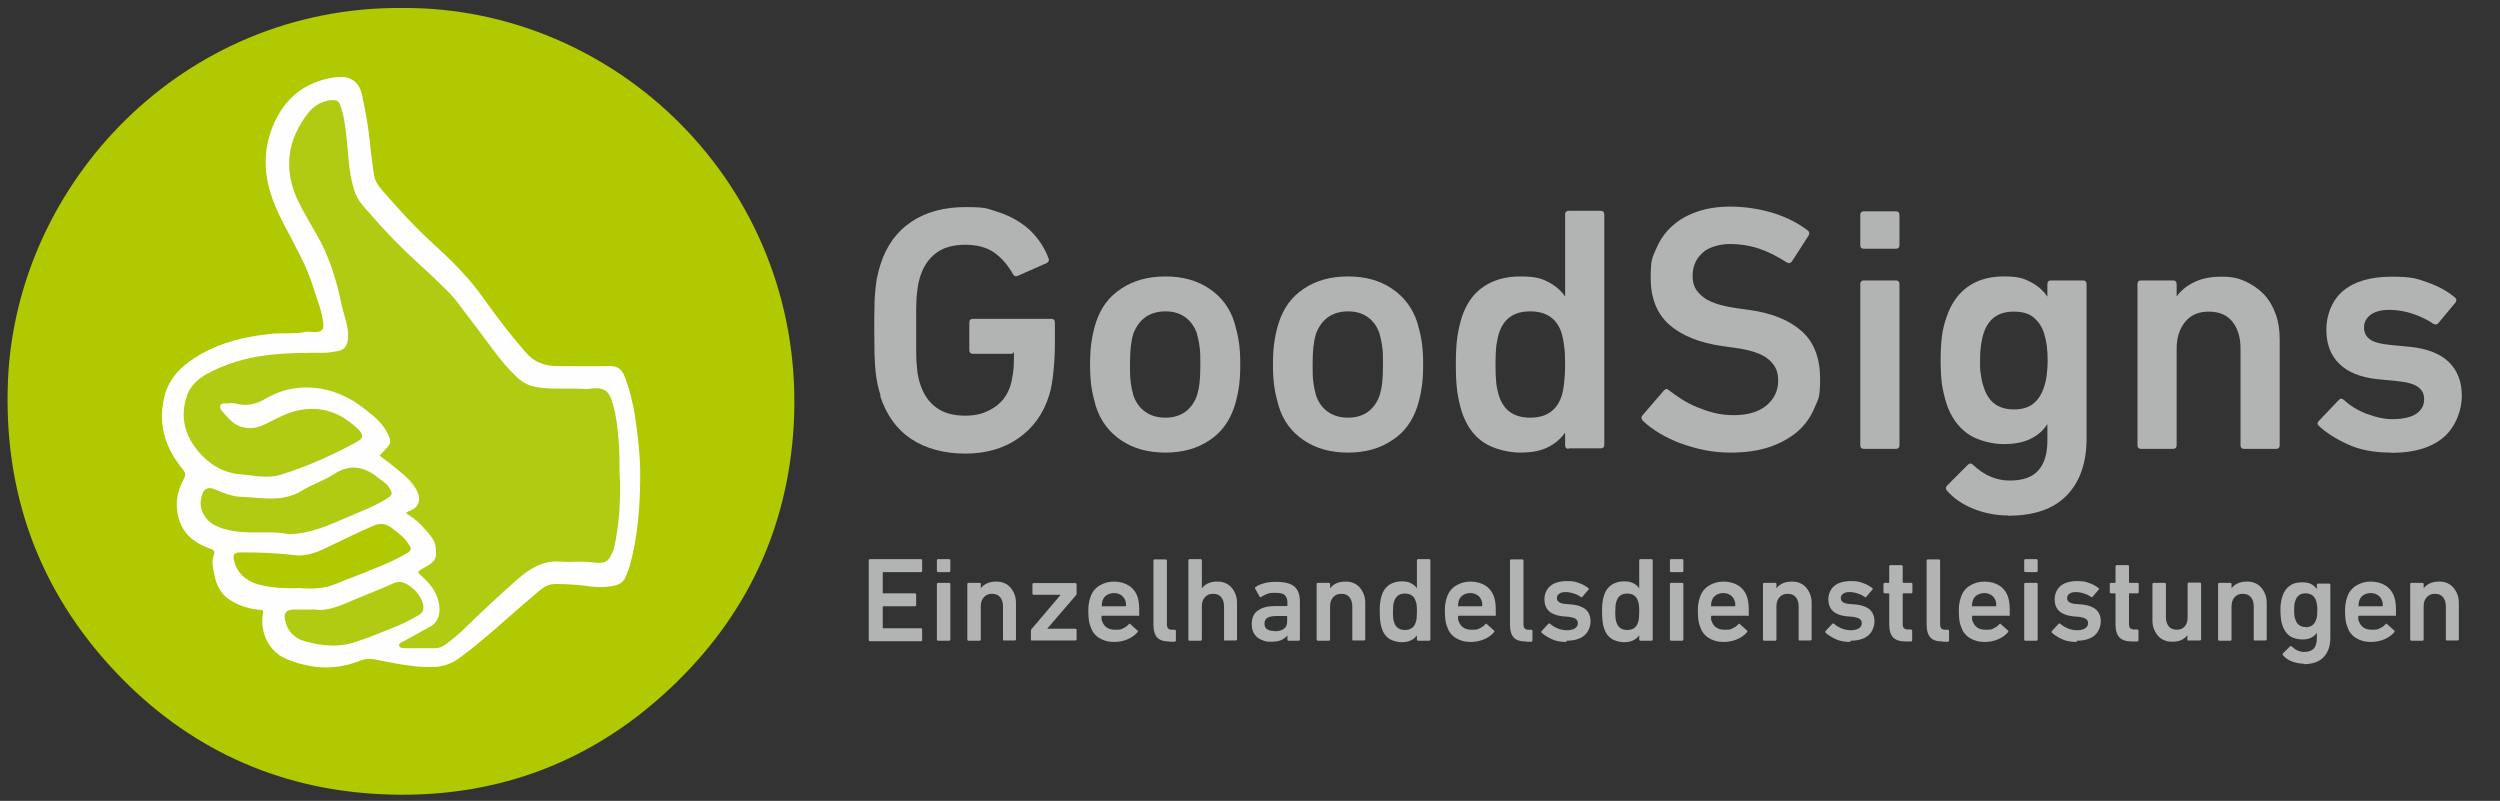 <?xml version="1.0" encoding="UTF-8"?>
<svg xmlns="http://www.w3.org/2000/svg" version="1.1" viewBox="0 0 1002 321">
  <rect x="0" y="0" width="1002" height="321" fill="#333333" stroke="none"/>
  <defs>
    <style>
      .cls-1 {
        fill: #b2b3b3;
      }

      .cls-1, .cls-2, .cls-3, .cls-4 {
        stroke-width: 0px;
      }

      .cls-2 {
        fill: #b1cb13;
      }

      .cls-3 {
        fill: #fefefe;
      }

      .cls-4 {
        fill: #b0c900;
      }
    </style>
  </defs>
  <g id="Layer_1" data-name="Layer 1">
    <g>
      <path class="cls-1" d="M352.9,158.4c-.5-1.5-.9-3-1.2-4.5-.3-1.5-.6-3.2-.8-5.2-.2-2-.3-4.3-.4-6.9,0-2.7-.1-5.9-.1-9.6s0-6.9.1-9.6c0-2.7.2-5,.4-6.9.2-2,.4-3.7.8-5.2.3-1.5.7-3,1.2-4.5,2.4-7.6,6.6-13.3,12.5-17.2,5.9-3.9,13.1-5.8,21.6-5.8s8.5.6,12.2,1.7c3.6,1.1,6.9,2.6,9.7,4.5,2.8,1.8,5.1,4,7,6.5,1.9,2.5,3.3,5,4.3,7.7.4.8.2,1.5-.6,2l-11.8,5.2c-.8.3-1.4,0-1.8-.7-2.1-3.8-4.7-6.7-7.7-8.8-3-2-6.8-3-11.5-3s-8.7,1.1-11.6,3.3c-2.9,2.2-5,5.2-6.3,9.2-.3.8-.5,1.8-.8,2.9-.2,1.1-.4,2.5-.6,4.2s-.2,3.7-.3,6.1c0,2.4,0,5.2,0,8.6s0,6.2,0,8.6c0,2.4.1,4.4.3,6.1.1,1.7.3,3.1.6,4.2.2,1.1.5,2.1.8,2.9,1.3,3.9,3.4,7,6.3,9.1,2.9,2.2,6.8,3.3,11.6,3.3s7.9-1,11.2-3c3.3-2,5.6-4.9,6.9-8.8.5-1.5.8-3.2,1.1-5.2.3-2,.4-4.3.4-7s-.3-.8-.8-.8h-15.7c-.9,0-1.4-.5-1.4-1.4v-11.2c0-.9.5-1.4,1.4-1.4h31.5c.9,0,1.4.5,1.4,1.4v8.3c0,3.9-.2,7.8-.6,11.6-.4,3.8-.9,6.9-1.7,9.3-2.3,7.5-6.5,13.2-12.4,17.3-5.9,4.1-13,6.1-21.2,6.1s-15.7-1.9-21.6-5.8c-5.9-3.9-10-9.6-12.5-17.2Z"/>
      <path class="cls-1" d="M467.1,181.4c-6.9,0-12.8-1.6-17.7-4.9-4.9-3.3-8.3-7.8-10.2-13.7-.7-2.4-1.3-4.9-1.7-7.4-.4-2.5-.6-5.6-.6-9.3s.2-6.8.6-9.3c.4-2.5.9-4.9,1.7-7.4,1.9-5.9,5.2-10.5,10.2-13.7,4.9-3.3,10.8-4.9,17.7-4.9s12.7,1.6,17.6,4.9c4.9,3.3,8.3,7.8,10.1,13.7.7,2.4,1.3,4.9,1.7,7.4.4,2.5.6,5.6.6,9.3s-.2,6.8-.6,9.3c-.4,2.5-.9,4.9-1.7,7.4-1.9,5.9-5.2,10.5-10.1,13.7-4.9,3.3-10.8,4.9-17.6,4.9ZM467.1,167.4c3.2,0,5.8-.8,7.9-2.3,2.1-1.5,3.7-3.7,4.7-6.5.6-1.8.9-3.6,1.1-5.4.2-1.8.3-4.2.3-7.1s0-5.2-.3-7c-.2-1.8-.6-3.6-1.1-5.5-1-2.8-2.6-5-4.7-6.5-2.1-1.5-4.7-2.3-7.9-2.3s-5.8.8-8,2.3c-2.1,1.5-3.7,3.7-4.8,6.5-.6,1.9-.9,3.7-1.1,5.5-.2,1.8-.3,4.1-.3,7s0,5.2.3,7.1c.2,1.8.6,3.6,1.1,5.4,1,2.8,2.6,5,4.8,6.5,2.1,1.5,4.8,2.3,8,2.3Z"/>
      <path class="cls-1" d="M540.3,181.4c-6.9,0-12.8-1.6-17.7-4.9-4.9-3.3-8.3-7.8-10.1-13.7-.7-2.4-1.3-4.9-1.7-7.4-.4-2.5-.6-5.6-.6-9.3s.2-6.8.6-9.3c.4-2.5.9-4.9,1.7-7.4,1.9-5.9,5.2-10.5,10.1-13.7,4.9-3.3,10.8-4.9,17.7-4.9s12.7,1.6,17.6,4.9c4.9,3.3,8.3,7.8,10.2,13.7.7,2.4,1.3,4.9,1.7,7.4.4,2.5.6,5.6.6,9.3s-.2,6.8-.6,9.3c-.4,2.5-.9,4.9-1.7,7.4-1.9,5.9-5.2,10.5-10.2,13.7-4.9,3.3-10.8,4.9-17.6,4.9ZM540.3,167.4c3.2,0,5.8-.8,7.9-2.3,2.1-1.5,3.7-3.7,4.7-6.5.6-1.8.9-3.6,1.1-5.4.2-1.8.3-4.2.3-7.1s0-5.2-.3-7c-.2-1.8-.6-3.6-1.1-5.5-1-2.8-2.6-5-4.7-6.5-2.1-1.5-4.7-2.3-7.9-2.3s-5.8.8-8,2.3c-2.1,1.5-3.7,3.7-4.8,6.5-.6,1.9-.9,3.7-1.1,5.5-.2,1.8-.3,4.1-.3,7s0,5.2.3,7.1c.2,1.8.6,3.6,1.1,5.4,1,2.8,2.6,5,4.8,6.5,2.1,1.5,4.8,2.3,8,2.3Z"/>
      <path class="cls-1" d="M628.7,179.9c-.9,0-1.4-.5-1.4-1.4v-5h-.1c-1.6,2.3-3.8,4.2-6.7,5.7-2.9,1.5-6.6,2.2-11.2,2.2s-10.7-1.4-14.7-4.1c-4-2.7-6.9-6.8-8.7-12.2-.8-2.6-1.4-5.3-1.8-8-.4-2.8-.6-6.4-.6-11s.2-8.2.6-11c.4-2.8,1-5.4,1.8-8,1.8-5.4,4.7-9.5,8.7-12.2,4-2.7,8.9-4.1,14.7-4.1s8.3.7,11.2,2.2c2.9,1.5,5.1,3.4,6.7,5.7h.1v-32.8c0-.9.5-1.4,1.4-1.4h12.9c.9,0,1.4.5,1.4,1.4v92.4c0,.9-.5,1.4-1.4,1.4h-12.9ZM613.3,167.4c6.5,0,10.7-2.9,12.6-8.7.5-1.6.8-3.3,1-5.2.2-1.9.4-4.3.4-7.4s-.1-5.6-.4-7.4c-.2-1.9-.6-3.6-1-5.2-1.9-5.8-6.1-8.7-12.6-8.7s-10.6,2.9-12.5,8.7c-.5,1.6-.8,3.3-1.1,5.2-.2,1.9-.3,4.3-.3,7.4s.1,5.6.3,7.4c.2,1.9.6,3.6,1.1,5.2,1.9,5.8,6,8.7,12.5,8.7Z"/>
      <path class="cls-1" d="M693.6,181.4c-3.5,0-7-.3-10.4-1-3.4-.7-6.6-1.6-9.6-2.7-3-1.1-5.8-2.5-8.4-4-2.6-1.6-4.8-3.2-6.7-5-.7-.8-.8-1.5-.3-2.1l8.7-10.1c.7-.7,1.3-.8,2-.1,1.5,1.2,3.2,2.4,5.1,3.6,1.9,1.2,4,2.3,6.2,3.2,2.2.9,4.5,1.7,6.9,2.3,2.4.6,5,.9,7.7.9,5.7,0,10.1-1.3,13.2-3.9,3.1-2.6,4.7-5.9,4.7-9.9s-1.3-6.3-3.8-8.5c-2.5-2.2-7-3.8-13.6-4.7l-5-.7c-9.2-1.3-16.3-4.2-21.3-8.6-4.9-4.4-7.4-10.6-7.4-18.6s.7-8.2,2.2-11.8c1.5-3.5,3.6-6.6,6.4-9.1s6.2-4.5,10.2-5.8c4-1.4,8.4-2,13.4-2s11.6.9,17,2.6c5.4,1.7,10,4.1,13.8,7,.7.6.7,1.2.3,2l-6.7,10.4c-.6.7-1.2.9-2,.4-3.9-2.5-7.7-4.4-11.3-5.6-3.6-1.2-7.5-1.8-11.5-1.8s-8.6,1.2-11.1,3.6c-2.6,2.4-3.9,5.4-3.9,9.2s1.3,6,3.9,8.2c2.6,2.2,7.2,3.8,13.6,4.7l5.1.7c9.3,1.3,16.3,4.2,21.2,8.6,4.9,4.4,7.3,10.8,7.3,19s-.8,8.1-2.3,11.8c-1.5,3.6-3.8,6.8-6.8,9.4-3.1,2.6-6.8,4.7-11.3,6.2-4.5,1.5-9.7,2.2-15.6,2.2Z"/>
      <path class="cls-1" d="M747,99.7c-.9,0-1.4-.5-1.4-1.4v-12.2c0-.9.5-1.4,1.4-1.4h12.9c.9,0,1.4.5,1.4,1.4v12.2c0,.9-.5,1.4-1.4,1.4h-12.9ZM747,179.9c-.9,0-1.4-.5-1.4-1.4v-64.7c0-.9.5-1.4,1.4-1.4h12.9c.9,0,1.4.5,1.4,1.4v64.7c0,.9-.5,1.4-1.4,1.4h-12.9Z"/>
      <path class="cls-1" d="M804.8,206.6c-4.8,0-9.4-.9-13.9-2.7-4.5-1.8-8-4.3-10.6-7.3-.6-.7-.5-1.3.1-2l8.3-8.3c.7-.7,1.4-.7,2.1,0,4.4,4.2,9.3,6.3,14.7,6.3s9.1-1.4,11.5-4.1c2.4-2.7,3.6-6.7,3.6-12.1v-6.3h-.1c-1.6,2.5-3.8,4.4-6.7,5.8-2.8,1.4-6.5,2.1-10.8,2.1s-10.5-1.4-14.4-4.2-6.8-6.9-8.5-12.2c-.8-2.6-1.4-5.2-1.8-7.8-.3-2.6-.5-5.7-.5-9.4s.2-6.9.5-9.4c.3-2.5.9-5.1,1.8-7.7,1.8-5.4,4.6-9.5,8.5-12.3,3.9-2.8,8.7-4.2,14.4-4.2s8,.7,10.8,2.2c2.8,1.4,5.1,3.4,6.7,5.8h.1v-5c0-.9.5-1.4,1.4-1.4h12.9c.9,0,1.4.5,1.4,1.4v61.9c0,9.7-2.6,17.3-7.9,22.8-5.3,5.5-13.1,8.2-23.6,8.2ZM807,164.1c3.3,0,5.9-.7,7.8-2.2,1.9-1.5,3.4-3.6,4.3-6.4.6-1.6,1-3.2,1.2-5,.2-1.7.4-3.7.4-6.1,0-4.4-.5-8-1.5-11-.9-2.7-2.4-4.8-4.3-6.3-1.9-1.5-4.5-2.2-7.8-2.2-6.1,0-10.1,2.8-12,8.5-1,3-1.5,6.6-1.5,11s.1,4.3.4,6.1c.2,1.7.6,3.4,1.2,5,1.9,5.8,5.9,8.6,12,8.6Z"/>
      <path class="cls-1" d="M899.4,179.9c-.9,0-1.4-.5-1.4-1.4v-38.9c0-4.4-1.1-7.9-3.2-10.6-2.1-2.7-5.3-4.1-9.5-4.1s-7.3,1.4-9.5,4.1c-2.2,2.7-3.4,6.3-3.4,10.6v38.9c0,.9-.5,1.4-1.4,1.4h-12.9c-.9,0-1.4-.5-1.4-1.4v-64.7c0-.9.5-1.4,1.4-1.4h12.9c.9,0,1.4.5,1.4,1.4v4.9h.1c1.5-2.1,3.7-4,6.7-5.5,2.9-1.5,6.6-2.3,11.1-2.3s6.9.6,9.7,1.9c2.8,1.3,5.3,3,7.4,5.2,2.1,2.2,3.6,4.9,4.7,7.9,1.1,3,1.6,6.4,1.6,10v42.6c0,.9-.5,1.4-1.4,1.4h-12.9Z"/>
      <path class="cls-1" d="M958.4,181.4c-6.9,0-12.8-1.1-17.6-3.4-4.8-2.2-8.6-4.7-11.4-7.3-.7-.7-.7-1.3,0-2l8-8.4c.7-.7,1.3-.7,2,0,2.4,2.2,5.4,4.1,9,5.5,3.6,1.4,7.2,2.2,10.7,2.2s7.3-.7,9.4-2.2c2.1-1.5,3.1-3.4,3.1-5.7s-.8-3.7-2.3-4.9c-1.5-1.2-4.5-2.1-8.9-2.5l-7.3-.7c-6.9-.7-12.1-2.8-15.5-6.2-3.5-3.4-5.2-7.9-5.2-13.7s2.2-11.7,6.7-15.5c4.5-3.8,11-5.7,19.5-5.7s10.1.8,14.4,2.3c4.3,1.5,7.9,3.5,10.9,6,.7.6.8,1.2.3,2l-6.9,8.3c-.6.7-1.2.7-2,.3-2.1-1.5-4.8-2.8-7.9-3.9-3.1-1.1-6.4-1.7-9.7-1.7s-5.9.7-7.6,2c-1.7,1.3-2.6,3-2.6,5s.7,3.5,2.2,4.7c1.5,1.2,4.4,2,8.8,2.4l7.3.7c7.1.7,12.3,2.8,15.8,6.2,3.4,3.4,5.1,7.9,5.1,13.5s-2.4,12.2-7.1,16.4c-4.8,4.2-11.8,6.4-21.1,6.4Z"/>
    </g>
    <g>
      <path class="cls-1" d="M348.2,224.6c0-.3.2-.5.5-.5h20.4c.3,0,.5.2.5.5v4.2c0,.3-.2.5-.5.5h-15c-.2,0-.3,0-.3.3v7.9c0,.2,0,.3.3.3h12.6c.3,0,.5.2.5.5v4.2c0,.3-.2.5-.5.5h-12.6c-.2,0-.3,0-.3.3v8.2c0,.2,0,.3.3.3h15c.3,0,.5.2.5.5v4.2c0,.3-.2.5-.5.5h-20.4c-.3,0-.5-.2-.5-.5v-31.7Z"/>
      <path class="cls-1" d="M376,229.3c-.3,0-.5-.2-.5-.5v-4.2c0-.3.2-.5.5-.5h4.4c.3,0,.5.2.5.5v4.2c0,.3-.2.5-.5.5h-4.4ZM376,256.8c-.3,0-.5-.2-.5-.5v-22.2c0-.3.2-.5.5-.5h4.4c.3,0,.5.2.5.5v22.2c0,.3-.2.5-.5.5h-4.4Z"/>
      <path class="cls-1" d="M402.5,256.8c-.3,0-.5-.2-.5-.5v-13.3c0-1.5-.4-2.7-1.1-3.6-.7-.9-1.8-1.4-3.3-1.4s-2.5.5-3.3,1.4c-.8.9-1.2,2.1-1.2,3.6v13.3c0,.3-.2.5-.5.5h-4.4c-.3,0-.5-.2-.5-.5v-22.2c0-.3.2-.5.5-.5h4.4c.3,0,.5.2.5.5v1.7h0c.5-.7,1.3-1.4,2.3-1.9,1-.5,2.3-.8,3.8-.8s2.4.2,3.3.6c1,.4,1.8,1,2.5,1.8.7.8,1.2,1.7,1.6,2.7.4,1,.6,2.2.6,3.4v14.6c0,.3-.2.5-.5.5h-4.4Z"/>
      <path class="cls-1" d="M413.7,256.8c-.3,0-.5-.2-.5-.5v-3.5c0-.2,0-.3.1-.5l11.8-13.9h0c0,0-10.8,0-10.8,0-.3,0-.5-.2-.5-.5v-3.7c0-.3.2-.5.5-.5h16.7c.3,0,.5.2.5.5v3.7c0,.2,0,.4-.1.5l-11.7,13.6h0c0,0,11.3,0,11.3,0,.3,0,.5.2.5.5v3.7c0,.3-.2.5-.5.5h-17.3Z"/>
      <path class="cls-1" d="M446.6,257.3c-2.5,0-4.5-.6-6.2-1.7-1.7-1.1-2.8-2.7-3.4-4.7-.3-.7-.5-1.6-.6-2.5s-.2-2-.2-3.2,0-2.3.2-3.2c.1-.9.3-1.8.6-2.5.6-2,1.8-3.6,3.5-4.7,1.7-1.1,3.7-1.7,6-1.7s4.4.6,6.1,1.7c1.6,1.1,2.8,2.7,3.4,4.7.1.4.2.8.3,1.2,0,.4.2.9.2,1.4,0,.5.1,1.2.1,1.8,0,.7,0,1.5,0,2.4s-.2.5-.5.5h-14.3c-.2,0-.3,0-.3.3,0,.4,0,.7,0,1,0,.3.1.6.2.8.8,2.3,2.5,3.5,5.2,3.5s2.4-.2,3.3-.6c.9-.4,1.6-.9,2.2-1.6.3-.3.5-.3.7,0l2.8,2.5c.2.2.2.4,0,.7-1,1.2-2.3,2.1-3.9,2.8-1.6.7-3.5,1.1-5.6,1.1ZM451.3,242.7c0-.7,0-1.4-.3-2-.3-.9-.9-1.7-1.7-2.2-.8-.5-1.7-.8-2.8-.8s-2.1.3-2.9.8c-.8.5-1.4,1.3-1.7,2.2-.2.6-.3,1.2-.3,2s0,.3.3.3h9.1c.2,0,.3,0,.3-.3Z"/>
      <path class="cls-1" d="M468.7,257.1c-2.3,0-3.9-.5-4.9-1.6-1-1.1-1.5-2.8-1.5-5v-25.8c0-.3.2-.5.5-.5h4.4c.3,0,.5.2.5.5v25.5c0,.8.2,1.4.5,1.7.3.3.8.5,1.5.5h1.1c.3,0,.5.2.5.5v3.8c0,.3-.2.5-.5.5h-2.1Z"/>
      <path class="cls-1" d="M491.1,256.8c-.3,0-.5-.2-.5-.5v-13.3c0-1.5-.4-2.7-1.1-3.6-.7-.9-1.8-1.4-3.3-1.4s-2.5.5-3.3,1.4c-.8.9-1.2,2.1-1.2,3.6v13.3c0,.3-.2.5-.5.5h-4.4c-.3,0-.5-.2-.5-.5v-31.7c0-.3.2-.5.5-.5h4.4c.3,0,.5.2.5.5v11.2h0c.5-.7,1.3-1.4,2.3-1.9,1-.5,2.3-.8,3.8-.8s2.4.2,3.3.6c1,.4,1.8,1,2.5,1.8.7.8,1.2,1.7,1.6,2.7.4,1,.6,2.2.6,3.4v14.6c0,.3-.2.5-.5.5h-4.4Z"/>
      <path class="cls-1" d="M516.5,256.8c-.3,0-.5-.2-.5-.5v-1.7h0c-.5.8-1.4,1.4-2.4,1.9s-2.4.7-4.1.7-2.1-.1-3-.4-1.8-.7-2.5-1.3c-.7-.6-1.3-1.3-1.7-2.2-.4-.9-.6-1.9-.6-3.1,0-2.5.8-4.4,2.5-5.5,1.6-1.2,3.9-1.8,6.8-1.8h4.7c.2,0,.3,0,.3-.3v-1.1c0-1.4-.4-2.3-1.1-3s-2.1-.9-4-.9-2.4.2-3.2.5c-.8.3-1.5.7-2.1,1.1-.3.2-.5.2-.7,0l-1.8-3.2c-.2-.3-.1-.5,0-.6.9-.7,2-1.2,3.4-1.6,1.3-.4,2.9-.6,4.8-.6,3.5,0,6,.6,7.5,1.9,1.5,1.3,2.2,3.3,2.2,6.1v15.1c0,.3-.2.5-.5.5h-4ZM510.8,253c1.7,0,2.9-.3,3.8-1,.9-.6,1.3-1.6,1.3-3v-1.8c0-.2,0-.3-.3-.3h-3.8c-1.7,0-3,.2-3.8.7-.8.5-1.2,1.3-1.2,2.4,0,1.9,1.3,2.9,4,2.9Z"/>
      <path class="cls-1" d="M542.5,256.8c-.3,0-.5-.2-.5-.5v-13.3c0-1.5-.4-2.7-1.1-3.6-.7-.9-1.8-1.4-3.3-1.4s-2.5.5-3.3,1.4c-.8.9-1.2,2.1-1.2,3.6v13.3c0,.3-.2.5-.5.5h-4.4c-.3,0-.5-.2-.5-.5v-22.2c0-.3.2-.5.5-.5h4.4c.3,0,.5.2.5.5v1.7h0c.5-.7,1.3-1.4,2.3-1.9,1-.5,2.3-.8,3.8-.8s2.4.2,3.3.6c1,.4,1.8,1,2.5,1.8s1.2,1.7,1.6,2.7c.4,1,.6,2.2.6,3.4v14.6c0,.3-.2.5-.5.5h-4.4Z"/>
      <path class="cls-1" d="M568.4,256.8c-.3,0-.5-.2-.5-.5v-1.7h0c-.5.8-1.3,1.5-2.3,2-1,.5-2.3.8-3.8.8s-3.7-.5-5-1.4c-1.4-.9-2.4-2.3-3-4.2-.3-.9-.5-1.8-.6-2.8-.1-.9-.2-2.2-.2-3.8s0-2.8.2-3.8c.1-.9.3-1.9.6-2.8.6-1.9,1.6-3.2,3-4.2,1.4-.9,3.1-1.4,5-1.4s2.8.3,3.8.8,1.8,1.2,2.3,2h0v-11.2c0-.3.2-.5.5-.5h4.4c.3,0,.5.2.5.5v31.7c0,.3-.2.5-.5.5h-4.4ZM563.1,252.5c2.2,0,3.7-1,4.3-3,.2-.5.3-1.1.4-1.8,0-.6.1-1.5.1-2.5s0-1.9-.1-2.5c0-.6-.2-1.2-.4-1.8-.6-2-2.1-3-4.3-3s-3.6,1-4.3,3c-.2.5-.3,1.1-.4,1.8,0,.6-.1,1.5-.1,2.5s0,1.9.1,2.5c0,.6.2,1.2.4,1.8.6,2,2.1,3,4.3,3Z"/>
      <path class="cls-1" d="M589.5,257.3c-2.5,0-4.5-.6-6.2-1.7-1.7-1.1-2.8-2.7-3.4-4.7-.3-.7-.5-1.6-.6-2.5s-.2-2-.2-3.2,0-2.3.2-3.2c.1-.9.3-1.8.6-2.5.6-2,1.8-3.6,3.5-4.7,1.7-1.1,3.7-1.7,6-1.7s4.4.6,6.1,1.7c1.6,1.1,2.8,2.7,3.4,4.7.1.4.2.8.3,1.2,0,.4.2.9.2,1.4,0,.5.1,1.2.1,1.8,0,.7,0,1.5,0,2.4s-.2.5-.5.5h-14.3c-.2,0-.3,0-.3.3,0,.4,0,.7,0,1s.1.6.2.8c.8,2.3,2.5,3.5,5.2,3.5s2.4-.2,3.3-.6,1.6-.9,2.2-1.6c.3-.3.5-.3.7,0l2.8,2.5c.2.2.2.4,0,.7-1,1.2-2.3,2.1-3.9,2.8-1.6.7-3.5,1.1-5.6,1.1ZM594.1,242.7c0-.7,0-1.4-.3-2-.3-.9-.9-1.7-1.7-2.2-.8-.5-1.7-.8-2.8-.8s-2.1.3-2.9.8c-.8.5-1.4,1.3-1.7,2.2-.2.6-.3,1.2-.3,2s0,.3.3.3h9.1c.2,0,.3,0,.3-.3Z"/>
      <path class="cls-1" d="M611.6,257.1c-2.3,0-3.9-.5-4.9-1.6-1-1.1-1.5-2.8-1.5-5v-25.8c0-.3.2-.5.5-.5h4.4c.3,0,.5.2.5.5v25.5c0,.8.2,1.4.5,1.7.3.3.8.5,1.5.5h1.1c.3,0,.5.2.5.5v3.8c0,.3-.2.5-.5.5h-2.1Z"/>
      <path class="cls-1" d="M627.8,257.3c-2.4,0-4.4-.4-6-1.2-1.6-.8-3-1.6-3.9-2.5-.2-.2-.2-.4,0-.7l2.7-2.9c.2-.2.4-.2.7,0,.8.8,1.9,1.4,3.1,1.9,1.2.5,2.5.7,3.7.7s2.5-.3,3.2-.8c.7-.5,1.1-1.2,1.1-2s-.3-1.3-.8-1.7c-.5-.4-1.5-.7-3-.9l-2.5-.2c-2.4-.3-4.1-1-5.3-2.1-1.2-1.2-1.8-2.7-1.8-4.7s.8-4,2.3-5.3,3.8-2,6.7-2,3.5.3,4.9.8c1.5.5,2.7,1.2,3.7,2,.3.2.3.4,0,.7l-2.4,2.8c-.2.2-.4.3-.7,0-.7-.5-1.6-1-2.7-1.3-1.1-.4-2.2-.6-3.3-.6s-2,.2-2.6.7c-.6.4-.9,1-.9,1.7s.3,1.2.8,1.6c.5.4,1.5.7,3,.8l2.5.2c2.4.3,4.2,1,5.4,2.1,1.2,1.2,1.8,2.7,1.8,4.6s-.8,4.2-2.4,5.6-4,2.2-7.2,2.2Z"/>
      <path class="cls-1" d="M657.5,256.8c-.3,0-.5-.2-.5-.5v-1.7h0c-.5.8-1.3,1.5-2.3,2-1,.5-2.3.8-3.8.8s-3.7-.5-5-1.4c-1.4-.9-2.4-2.3-3-4.2-.3-.9-.5-1.8-.6-2.8-.1-.9-.2-2.2-.2-3.8s0-2.8.2-3.8c.1-.9.3-1.9.6-2.8.6-1.9,1.6-3.2,3-4.2,1.4-.9,3.1-1.4,5-1.4s2.8.3,3.8.8,1.8,1.2,2.3,2h0v-11.2c0-.3.2-.5.5-.5h4.4c.3,0,.5.2.5.5v31.7c0,.3-.2.5-.5.5h-4.4ZM652.2,252.5c2.2,0,3.7-1,4.3-3,.2-.5.3-1.1.4-1.8,0-.6.1-1.5.1-2.5s0-1.9-.1-2.5c0-.6-.2-1.2-.4-1.8-.6-2-2.1-3-4.3-3s-3.6,1-4.3,3c-.2.5-.3,1.1-.4,1.8,0,.6-.1,1.5-.1,2.5s0,1.9.1,2.5c0,.6.2,1.2.4,1.8.6,2,2.1,3,4.3,3Z"/>
      <path class="cls-1" d="M669.8,229.3c-.3,0-.5-.2-.5-.5v-4.2c0-.3.2-.5.5-.5h4.4c.3,0,.5.2.5.5v4.2c0,.3-.2.5-.5.5h-4.4ZM669.8,256.8c-.3,0-.5-.2-.5-.5v-22.2c0-.3.2-.5.5-.5h4.4c.3,0,.5.2.5.5v22.2c0,.3-.2.5-.5.5h-4.4Z"/>
      <path class="cls-1" d="M690.9,257.3c-2.5,0-4.5-.6-6.2-1.7-1.7-1.1-2.8-2.7-3.4-4.7-.3-.7-.5-1.6-.6-2.5s-.2-2-.2-3.2,0-2.3.2-3.2c.1-.9.3-1.8.6-2.5.6-2,1.8-3.6,3.5-4.7,1.7-1.1,3.7-1.7,6-1.7s4.4.6,6.1,1.7c1.6,1.1,2.8,2.7,3.4,4.7.1.4.2.8.3,1.2,0,.4.2.9.2,1.4,0,.5.1,1.2.1,1.8,0,.7,0,1.5,0,2.4s-.2.5-.5.5h-14.3c-.2,0-.3,0-.3.3,0,.4,0,.7,0,1s.1.6.2.8c.8,2.3,2.5,3.5,5.2,3.5s2.4-.2,3.3-.6,1.6-.9,2.2-1.6c.3-.3.5-.3.7,0l2.8,2.5c.2.2.2.4,0,.7-1,1.2-2.3,2.1-3.9,2.8-1.6.7-3.5,1.1-5.6,1.1ZM695.5,242.7c0-.7,0-1.4-.3-2-.3-.9-.9-1.7-1.7-2.2-.8-.5-1.7-.8-2.8-.8s-2.1.3-2.9.8c-.8.5-1.4,1.3-1.7,2.2-.2.6-.3,1.2-.3,2s0,.3.3.3h9.1c.2,0,.3,0,.3-.3Z"/>
      <path class="cls-1" d="M721.4,256.8c-.3,0-.5-.2-.5-.5v-13.3c0-1.5-.4-2.7-1.1-3.6-.7-.9-1.8-1.4-3.3-1.4s-2.5.5-3.3,1.4c-.8.9-1.2,2.1-1.2,3.6v13.3c0,.3-.2.5-.5.5h-4.4c-.3,0-.5-.2-.5-.5v-22.2c0-.3.2-.5.5-.5h4.4c.3,0,.5.2.5.5v1.7h0c.5-.7,1.3-1.4,2.3-1.9,1-.5,2.3-.8,3.8-.8s2.4.2,3.3.6c1,.4,1.8,1,2.5,1.8s1.2,1.7,1.6,2.7c.4,1,.6,2.2.6,3.4v14.6c0,.3-.2.5-.5.5h-4.4Z"/>
      <path class="cls-1" d="M741.6,257.3c-2.4,0-4.4-.4-6-1.2-1.6-.8-3-1.6-3.9-2.5-.2-.2-.2-.4,0-.7l2.7-2.9c.2-.2.4-.2.7,0,.8.8,1.9,1.4,3.1,1.9,1.2.5,2.5.7,3.7.7s2.5-.3,3.2-.8c.7-.5,1.1-1.2,1.1-2s-.3-1.3-.8-1.7c-.5-.4-1.5-.7-3-.9l-2.5-.2c-2.4-.3-4.1-1-5.3-2.1-1.2-1.2-1.8-2.7-1.8-4.7s.8-4,2.3-5.3,3.8-2,6.7-2,3.5.3,4.9.8c1.5.5,2.7,1.2,3.7,2,.3.2.3.4,0,.7l-2.4,2.8c-.2.2-.4.3-.7,0-.7-.5-1.6-1-2.7-1.3-1.1-.4-2.2-.6-3.3-.6s-2,.2-2.6.7c-.6.4-.9,1-.9,1.7s.3,1.2.8,1.6c.5.4,1.5.7,3,.8l2.5.2c2.4.3,4.2,1,5.4,2.1,1.2,1.2,1.8,2.7,1.8,4.6s-.8,4.2-2.4,5.6-4,2.2-7.2,2.2Z"/>
      <path class="cls-1" d="M763.7,257.1c-2.3,0-4-.6-5-1.7-1-1.1-1.5-2.8-1.5-5.1v-12.2c0-.2,0-.3-.3-.3h-1.5c-.3,0-.5-.2-.5-.5v-3.2c0-.3.2-.5.5-.5h1.5c.2,0,.3,0,.3-.3v-6.3c0-.3.2-.5.5-.5h4.4c.3,0,.5.2.5.5v6.3c0,.2,0,.3.3.3h3.1c.3,0,.5.2.5.5v3.2c0,.3-.2.5-.5.5h-3.1c-.2,0-.3,0-.3.3v12c0,.8.2,1.4.5,1.7.4.3.9.5,1.6.5h1.2c.3,0,.5.2.5.5v3.8c0,.3-.2.5-.5.5h-2.3Z"/>
      <path class="cls-1" d="M778.6,257.1c-2.3,0-3.9-.5-4.9-1.6-1-1.1-1.5-2.8-1.5-5v-25.8c0-.3.2-.5.5-.5h4.4c.3,0,.5.2.5.5v25.5c0,.8.2,1.4.5,1.7.3.3.8.5,1.5.5h1.1c.3,0,.5.2.5.5v3.8c0,.3-.2.5-.5.5h-2.1Z"/>
      <path class="cls-1" d="M795.5,257.3c-2.5,0-4.5-.6-6.2-1.7-1.7-1.1-2.8-2.7-3.4-4.7-.3-.7-.5-1.6-.6-2.5s-.2-2-.2-3.2,0-2.3.2-3.2c.1-.9.3-1.8.6-2.5.6-2,1.8-3.6,3.5-4.7,1.7-1.1,3.7-1.7,6-1.7s4.4.6,6.1,1.7c1.6,1.1,2.8,2.7,3.4,4.7.1.4.2.8.3,1.2,0,.4.2.9.2,1.4,0,.5.1,1.2.1,1.8,0,.7,0,1.5,0,2.4s-.2.5-.5.5h-14.3c-.2,0-.3,0-.3.3,0,.4,0,.7,0,1s.1.6.2.8c.8,2.3,2.5,3.5,5.2,3.5s2.4-.2,3.3-.6,1.6-.9,2.2-1.6c.3-.3.5-.3.7,0l2.8,2.5c.2.2.2.4,0,.7-1,1.2-2.3,2.1-3.9,2.8-1.6.7-3.5,1.1-5.6,1.1ZM800.1,242.7c0-.7,0-1.4-.3-2-.3-.9-.9-1.7-1.7-2.2-.8-.5-1.7-.8-2.8-.8s-2.1.3-2.9.8c-.8.5-1.4,1.3-1.7,2.2-.2.6-.3,1.2-.3,2s0,.3.3.3h9.1c.2,0,.3,0,.3-.3Z"/>
      <path class="cls-1" d="M811.8,229.3c-.3,0-.5-.2-.5-.5v-4.2c0-.3.2-.5.5-.5h4.4c.3,0,.5.2.5.5v4.2c0,.3-.2.5-.5.5h-4.4ZM811.8,256.8c-.3,0-.5-.2-.5-.5v-22.2c0-.3.2-.5.5-.5h4.4c.3,0,.5.2.5.5v22.2c0,.3-.2.5-.5.5h-4.4Z"/>
      <path class="cls-1" d="M832.3,257.3c-2.4,0-4.4-.4-6-1.2-1.6-.8-3-1.6-3.9-2.5-.2-.2-.2-.4,0-.7l2.7-2.9c.2-.2.4-.2.7,0,.8.8,1.9,1.4,3.1,1.9,1.2.5,2.5.7,3.7.7s2.5-.3,3.2-.8c.7-.5,1.1-1.2,1.1-2s-.3-1.3-.8-1.7c-.5-.4-1.5-.7-3-.9l-2.5-.2c-2.4-.3-4.1-1-5.3-2.1-1.2-1.2-1.8-2.7-1.8-4.7s.8-4,2.3-5.3,3.8-2,6.7-2,3.5.3,4.9.8c1.5.5,2.7,1.2,3.7,2,.3.2.3.4,0,.7l-2.4,2.8c-.2.2-.4.3-.7,0-.7-.5-1.6-1-2.7-1.3-1.1-.4-2.2-.6-3.3-.6s-2,.2-2.6.7c-.6.4-.9,1-.9,1.7s.3,1.2.8,1.6c.5.4,1.5.7,3,.8l2.5.2c2.4.3,4.2,1,5.4,2.1,1.2,1.2,1.8,2.7,1.8,4.6s-.8,4.2-2.4,5.6-4,2.2-7.2,2.2Z"/>
      <path class="cls-1" d="M854.4,257.1c-2.3,0-4-.6-5-1.7-1-1.1-1.5-2.8-1.5-5.1v-12.2c0-.2,0-.3-.3-.3h-1.5c-.3,0-.5-.2-.5-.5v-3.2c0-.3.2-.5.5-.5h1.5c.2,0,.3,0,.3-.3v-6.3c0-.3.2-.5.5-.5h4.4c.3,0,.5.2.5.5v6.3c0,.2,0,.3.3.3h3.1c.3,0,.5.2.5.5v3.2c0,.3-.2.5-.5.5h-3.1c-.2,0-.3,0-.3.3v12c0,.8.2,1.4.5,1.7.4.3.9.5,1.6.5h1.2c.3,0,.5.2.5.5v3.8c0,.3-.2.5-.5.5h-2.3Z"/>
      <path class="cls-1" d="M877.2,256.8c-.3,0-.5-.2-.5-.5v-1.7h0c-.6.8-1.4,1.4-2.4,1.9s-2.2.7-3.6.7-2.4-.2-3.3-.6c-1-.4-1.8-1-2.5-1.8-.7-.8-1.2-1.7-1.6-2.7-.4-1-.6-2.2-.6-3.4v-14.6c0-.3.2-.5.5-.5h4.4c.3,0,.5.2.5.5v13.3c0,1.5.4,2.7,1.1,3.6.7.9,1.8,1.4,3.3,1.4s2.4-.5,3.2-1.4c.8-.9,1.1-2.1,1.1-3.6v-13.4c0-.3.2-.5.5-.5h4.4c.3,0,.5.2.5.5v22.2c0,.3-.2.5-.5.5h-4.4Z"/>
      <path class="cls-1" d="M903.8,256.8c-.3,0-.5-.2-.5-.5v-13.3c0-1.5-.4-2.7-1.1-3.6-.7-.9-1.8-1.4-3.3-1.4s-2.5.5-3.3,1.4c-.8.9-1.2,2.1-1.2,3.6v13.3c0,.3-.2.5-.5.5h-4.4c-.3,0-.5-.2-.5-.5v-22.2c0-.3.2-.5.5-.5h4.4c.3,0,.5.2.5.5v1.7h0c.5-.7,1.3-1.4,2.3-1.9,1-.5,2.3-.8,3.8-.8s2.4.2,3.3.6c1,.4,1.8,1,2.5,1.8s1.2,1.7,1.6,2.7c.4,1,.6,2.2.6,3.4v14.6c0,.3-.2.5-.5.5h-4.4Z"/>
      <path class="cls-1" d="M923.4,266c-1.6,0-3.2-.3-4.8-.9s-2.8-1.5-3.6-2.5c-.2-.2-.2-.4,0-.7l2.8-2.8c.2-.2.5-.2.7,0,1.5,1.4,3.2,2.2,5,2.2s3.1-.5,3.9-1.4c.8-.9,1.2-2.3,1.2-4.1v-2.2h0c-.5.8-1.3,1.5-2.3,2-1,.5-2.2.7-3.7.7s-3.6-.5-4.9-1.4c-1.3-1-2.3-2.4-2.9-4.2-.3-.9-.5-1.8-.6-2.7-.1-.9-.2-2-.2-3.2s0-2.4.2-3.2c.1-.9.3-1.7.6-2.6.6-1.9,1.6-3.3,2.9-4.2,1.3-1,3-1.4,4.9-1.4s2.7.2,3.7.7c1,.5,1.7,1.2,2.3,2h0v-1.7c0-.3.2-.5.5-.5h4.4c.3,0,.5.2.5.5v21.2c0,3.3-.9,5.9-2.7,7.8s-4.5,2.8-8.1,2.8ZM924.1,251.4c1.1,0,2-.3,2.7-.8.7-.5,1.1-1.2,1.5-2.2.2-.5.3-1.1.4-1.7,0-.6.1-1.3.1-2.1,0-1.5-.2-2.8-.5-3.8-.3-.9-.8-1.6-1.5-2.2-.7-.5-1.6-.8-2.7-.8-2.1,0-3.5,1-4.1,2.9-.4,1-.5,2.3-.5,3.8s0,1.5.1,2.1c0,.6.2,1.2.4,1.7.6,2,2,3,4.1,3Z"/>
      <path class="cls-1" d="M950.3,257.3c-2.5,0-4.5-.6-6.2-1.7-1.7-1.1-2.8-2.7-3.4-4.7-.3-.7-.5-1.6-.6-2.5s-.2-2-.2-3.2,0-2.3.2-3.2c.1-.9.3-1.8.6-2.5.6-2,1.8-3.6,3.5-4.7,1.7-1.1,3.7-1.7,6-1.7s4.4.6,6.1,1.7c1.6,1.1,2.8,2.7,3.4,4.7.1.4.2.8.3,1.2,0,.4.2.9.2,1.4,0,.5.1,1.2.1,1.8,0,.7,0,1.5,0,2.4s-.2.5-.5.5h-14.3c-.2,0-.3,0-.3.3,0,.4,0,.7,0,1s.1.6.2.8c.8,2.3,2.5,3.5,5.2,3.5s2.4-.2,3.3-.6,1.6-.9,2.2-1.6c.3-.3.5-.3.7,0l2.8,2.5c.2.2.2.4,0,.7-1,1.2-2.3,2.1-3.9,2.8-1.6.7-3.5,1.1-5.6,1.1ZM955,242.7c0-.7,0-1.4-.3-2-.3-.9-.9-1.7-1.7-2.2-.8-.5-1.7-.8-2.8-.8s-2.1.3-2.9.8c-.8.5-1.4,1.3-1.7,2.2-.2.6-.3,1.2-.3,2s0,.3.3.3h9.1c.2,0,.3,0,.3-.3Z"/>
      <path class="cls-1" d="M980.8,256.8c-.3,0-.5-.2-.5-.5v-13.3c0-1.5-.4-2.7-1.1-3.6-.7-.9-1.8-1.4-3.3-1.4s-2.5.5-3.3,1.4c-.8.9-1.2,2.1-1.2,3.6v13.3c0,.3-.2.5-.5.5h-4.4c-.3,0-.5-.2-.5-.5v-22.2c0-.3.2-.5.5-.5h4.4c.3,0,.5.2.5.5v1.7h0c.5-.7,1.3-1.4,2.3-1.9,1-.5,2.3-.8,3.8-.8s2.4.2,3.3.6c1,.4,1.8,1,2.5,1.8s1.2,1.7,1.6,2.7c.4,1,.6,2.2.6,3.4v14.6c0,.3-.2.5-.5.5h-4.4Z"/>
    </g>
  </g>
  <g id="Layer_2" data-name="Layer 2">
    <g>
      <path class="cls-4" d="M161,3.2c85.4-.7,160.3,70.4,157.3,163.2-1.4,41.7-17.2,77.7-46.9,106.8-32.9,32.3-73,47.4-119.1,45.1-41.7-2.1-77.4-18.7-106.1-49.1C15.4,236.5,1.3,197.2,3.2,152.3,6.7,73.1,73.4,2.6,161,3.2Z"/>
      <path class="cls-3" d="M256.6,191.4c-.1,12.1-1,24.1-4.3,35.8-.4,1.3-1,2.6-1.5,3.9-1.2,3.1-4.1,3.7-6.8,4-2.3.3-4.7.3-6.9,0-5-.7-10-1.1-15-1-3.5.1-5.8,2.6-8.3,4.7-10.1,8.4-19.5,17.6-30.2,25.3-2.7,1.9-5.8,3-9.2,3.2-8.1.4-15.8-1.4-23.7-2.9-2.4-.5-4.6-.4-6.9.6-9.9,3.9-19.7,3-29.3-1-6.6-2.8-10.5-10.5-9.1-18.2.3-1.5-.5-1.3-1.5-1.4-4.2-.4-8.1-1.6-11.7-3.9-3.9-2.5-5.6-6.3-6.4-10.6-.5-2.5-1.1-5.1,0-7.8.5-1.4-.6-1.9-1.8-2.3-6.7-2.3-11.4-6.5-12.8-13.8-1-5.1.1-9.7,2.5-14.1.7-1.4.8-2.2-.3-3.6-7.4-8.9-10.5-19.1-7.2-30.5,2.2-7.4,7.8-12.1,14.2-15.8,8.7-5,18.3-7.2,28.3-8.2,4.6-.5,9.3.2,13.9-.8,1.4-.3,3.1.3,4.8,0,1.8-.4,2.3-1.2,2.2-2.9-.4-5.2-2.5-9.9-4-14.8-2.7-8.8-7.3-16.7-11.5-24.8-3.4-6.5-6.4-13.2-7.3-20.5-1.1-8.4.6-16.6,4.8-24,4.9-8.7,12.6-13.5,22.4-15,4.7-.7,9.7.2,11.2,7.4,1.3,6.3,2.5,12.6,3.1,19,.4,4.3,1,8.5,1.6,12.7.4,2.8,2.3,5.1,4.1,7.1,6,6.9,12.2,13.7,19,19.9,7.6,6.9,14.9,14,20.9,22.6,5.2,7.3,10.7,14.5,16.6,21.3,3.5,4.1,7.6,5.7,12.8,5.7,6.8,0,13.7.2,20.5,0,4.6-.2,5.8,2.1,6.9,5.1,2.8,7.5,4,15.3,4.9,23.1.6,5.5,1.1,11,1,16.6Z"/>
      <path class="cls-2" d="M248.5,191.8c.2,9.1-.3,18.1-2.2,27-.2.8-.4,1.7-.8,2.5-1.7,4.2-3.4,4.7-8,4.1-4.2-.6-8.5,0-12.7-.3-7-.6-12.2,2.6-17.2,6.9-7.8,6.8-15.2,13.9-22.7,21.1-2,1.9-4.1,3.5-6.3,5.2-1.3,1-2.8,1.5-4.4,1.5-3.9,0-7.8,0-11.7,0-1,0-2.3-.1-2.5-.9-.3-1,.9-1.5,1.8-1.9,3.7-2,7.5-4.1,11.2-6.2,2.5-1.5,3.4-4.8,3.1-7.6-.5-5.3-3.4-9-7.2-12.4-1.2-1.1-2.1-1.5.3-2.8,5.5-3,5.9-3.9,5.4-8.7-.3-2.8-2.3-5-4.2-7.1-1.9-2.2-4-4.2-6.5-5.7-.9-.6-1.8-1,.2-1.7,3.8-1.4,4.8-4.5,3-8.1-2.1-4.2-5.9-6.9-9.4-9.8-.5-.4-1.1-.9-1.6-1.3-1.3-1-2.7-2-4-3,1.1-1.1,2.1-2.2,3.2-3.4,1-1.1,1.4-2.1.8-3.8-1.9-5.1-5.8-8.3-9.8-11.4-7.1-5.6-15.2-8.9-24.3-8.7-5.4.1-10.6,1.6-15.4,4.4-3.8,2.3-7.8,3.3-12.3,2-1.1-.3-2.3,0-3.5,0-.9,0-1.9-.3-2.4.7-.5,1,.2,1.9.8,2.6,1.9,2.2,3.9,4.6,6.5,5.7,3.4,1.4,7,1.1,10.4-.6,4.2-2,8.2-4.4,12.9-5.5,9.5-2.2,17.4.7,24.2,7.1,2.8,2.7,2.7,3.9-.7,5.7-9.7,5.2-19.6,9.7-30.1,12.9-5.3,1.6-10.8.2-16.2-.2-6.8-.6-12.1-3.9-16.4-8.8-5.8-6.7-7.8-14.4-4.8-22.9,1.3-3.7,4.3-6.5,7.7-8.4,7.4-4.1,15.4-6.5,23.9-7.6,7.7-1,15.5-1,23.3-1,1.9,0,3.7-.4,5.5-.7,2.8-.5,3.9-2.3,4.1-5.3.3-4.9-1.8-9.2-2.7-13.8-2-9.5-4.8-18.6-9.6-27.1-2.6-4.7-5.5-9.3-7.8-14.1-5.9-12.5-4.3-24.4,4.2-35.2,2.3-2.9,5.6-4.9,9.7-5.1,1.4,0,2.3.3,2.9,1.7,1.4,3.2,1.8,6.7,2.3,10.1,1.2,8.3.9,16.9,3.7,25,1.3,3.8,4.1,6.5,6.6,9.3,5.8,6.8,12.1,13.2,18.7,19.2,4,3.6,7.9,7.3,11.7,11.1,4,3.9,7,8.7,10.5,13.1,5.7,7.3,10.7,15.2,17.5,21.6,2.7,2.6,5.8,3.8,9.6,4.2,5.8.7,11.7.1,17.5.5,1.7.1,3.4-.4,5.1-.3,4.4.2,5.4,3.4,6.2,6.3,1.5,5,2,10.2,2.4,15.5.4,4.9.2,9.7.4,14.6Z"/>
      <path class="cls-2" d="M115.3,214c-7.2-1.4-14.7.1-21.9-1.2-4.5-.9-9.1-2-11.7-6.5-1.7-2.9-1.6-5.9-.4-8.8.7-1.8,2.6-2.3,4.5-1.5,3.5,1.4,6.9,3,10.7,3.1,8.3.3,16.7,2.4,24.6-2.5,4.1-2.5,8.8-4,12.8-6.6,7-4.6,12.8-2.6,18.5,2.1,1.2,1,2.6,1.7,3.5,3.2,1.3,2.2,1.9,2.9-1.1,4.7-4.2,2.6-8.7,4.4-13.2,6.3-5.8,2.4-11.5,5.2-17.7,6.7-2.8.7-5.7,1.1-8.6,1.1Z"/>
      <path class="cls-4" d="M121.1,235.7c-6.4.2-12.1,0-17.7-1.5-4.9-1.5-8.4-4.4-9.6-9.6-.6-2.4.1-3.2,2.7-3.2,7.1,0,14.3.2,21.3,1.1,5.7.7,10.6-1.7,15.4-4.1,5.5-2.6,10.9-5.3,16.5-7.7,2.5-1.1,4.7-.9,7,.7,2.6,1.9,5.2,3.8,7,6.6,1,1.4,1.6,2.5-.6,3.7-5.7,3.4-11.9,5.7-18,8.2-3.5,1.4-7,2.6-10.4,4.1-4.7,2-9.6,2-13.8,1.8Z"/>
      <path class="cls-2" d="M125.4,244.2c6.8,1.3,13.3-2.7,20.1-5.3,4.3-1.7,8.5-3.5,12.7-5.3,1.2-.5,2.5-.5,3.7,0,4.1,1.6,7.8,6.3,7.8,9.8,0,1.4-.5,2.2-1.7,3-5.8,3.7-12.2,5.8-18.5,8.4-1.8.8-3.8,1.3-5.6,2-7.3,2.9-14.6,2.2-21.8.2-4.1-1.2-6.8-3.9-7.8-8.2-.7-3.1.2-4.4,3.5-4.5,2.2,0,4.4,0,7.6,0Z"/>
    </g>
  </g>
</svg>